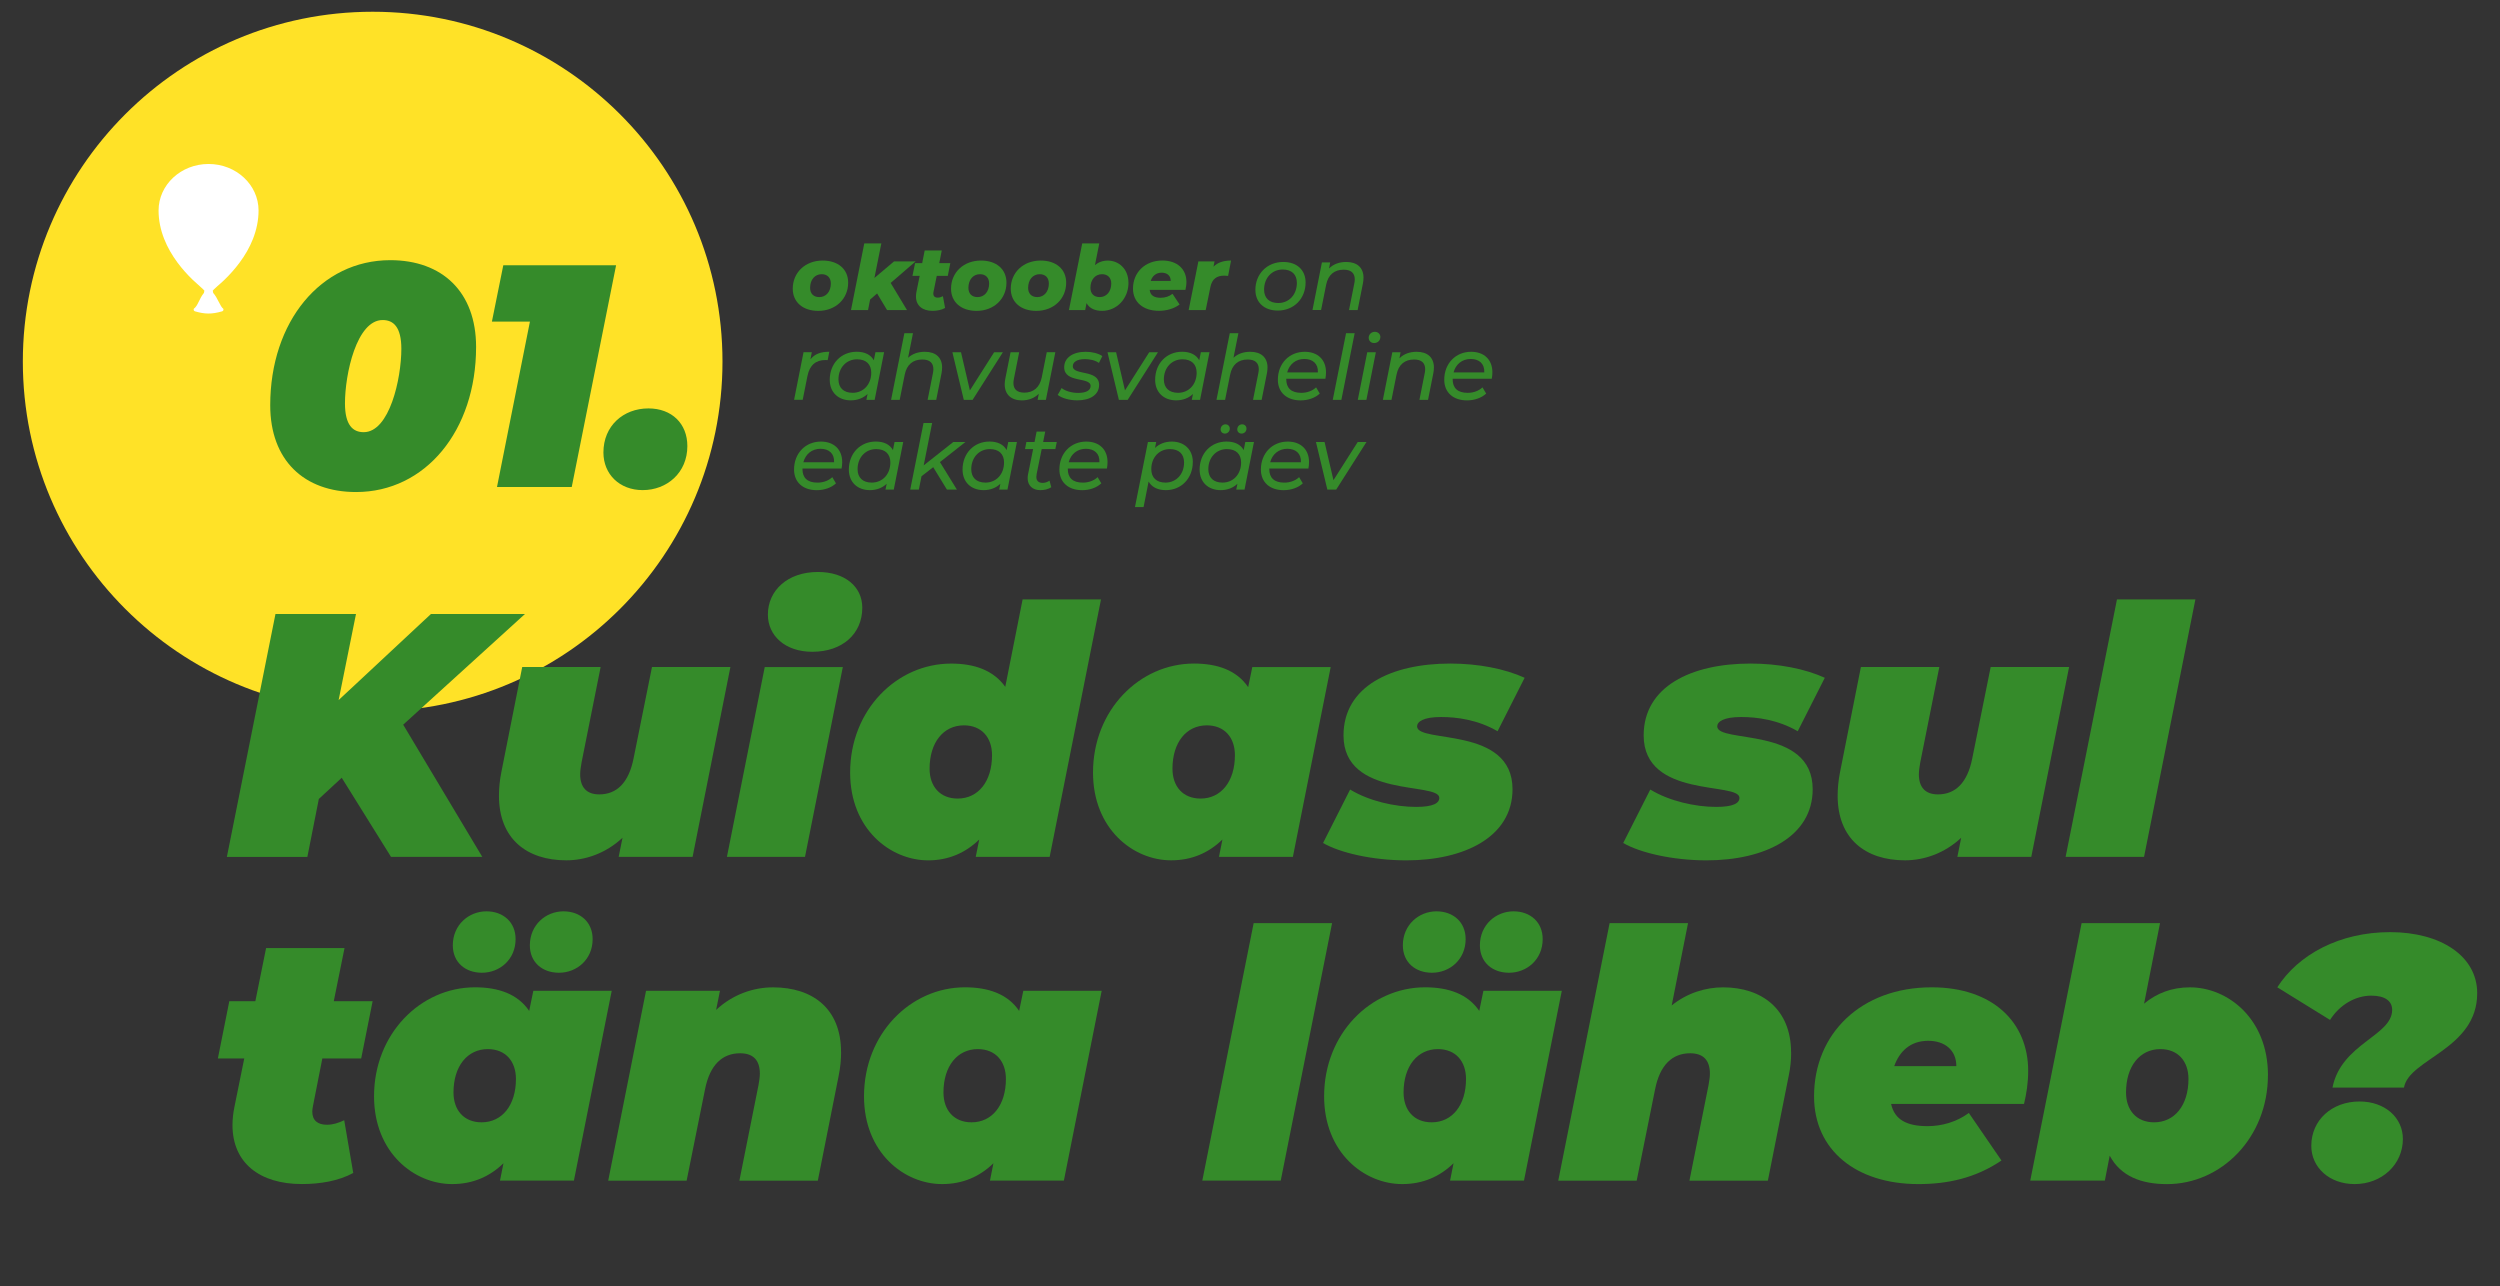 <?xml version="1.0" encoding="UTF-8"?> <svg xmlns="http://www.w3.org/2000/svg" xmlns:xlink="http://www.w3.org/1999/xlink" id="Layer_1" data-name="Layer 1" viewBox="0 0 725.86 373.4"><rect x="0" y="0" width="725.86" height="373.4" fill="#333333" stroke="none"/><defs><style> .cls-1 { fill: none; } .cls-2 { mask: url(#mask); } .cls-3 { fill: #ffe227; } .cls-4 { mask: url(#mask-1); } .cls-5 { fill: #fff; } .cls-6 { fill: #358b2a; } .cls-7 { clip-path: url(#clippath); } </style><filter id="luminosity-noclip" x="628.38" y="-826.68" width="3503.78" height="2090.49" color-interpolation-filters="sRGB" filterUnits="userSpaceOnUse"><feFlood flood-color="#fff" result="bg"></feFlood><feBlend in="SourceGraphic" in2="bg"></feBlend></filter><mask id="mask" x="628.38" y="-826.68" width="3503.78" height="2090.49" maskUnits="userSpaceOnUse"></mask><clipPath id="clippath"><rect class="cls-1" x="1441.71" y="-1020.07" width="973.23" height="2000" transform="translate(1908.26 -1948.4) rotate(90)"></rect></clipPath><filter id="luminosity-noclip-2" x="628.38" y="-587.03" width="1850.84" height="1850.84" color-interpolation-filters="sRGB" filterUnits="userSpaceOnUse"><feFlood flood-color="#fff" result="bg"></feFlood><feBlend in="SourceGraphic" in2="bg"></feBlend></filter><mask id="mask-1" x="628.38" y="-587.03" width="1850.84" height="1850.84" maskUnits="userSpaceOnUse"></mask></defs><g class="cls-2"><g class="cls-7"><g class="cls-4"><circle class="cls-3" cx="1553.8" cy="338.39" r="925.42"></circle></g></g></g><g><g><g><circle class="cls-3" cx="108.2" cy="104.98" r="101.57"></circle><g><g><path class="cls-6" d="M230.17,83.81c0-4.67,3.62-8.16,8.68-8.16,4.51,0,7.41,2.53,7.41,6.42,0,4.69-3.62,8.19-8.68,8.19-4.51,0-7.41-2.56-7.41-6.44ZM241.23,82.32c0-1.64-.96-2.71-2.66-2.71-1.98,0-3.36,1.59-3.36,3.96,0,1.64.96,2.69,2.66,2.69,1.98,0,3.36-1.59,3.36-3.94Z"></path><path class="cls-6" d="M258.59,82.14l4.75,7.88h-5.79l-2.89-4.82-2.03,1.77-.6,3.05h-4.95l3.86-19.35h4.95l-2.01,10.04,5.71-4.82h6.26l-7.25,6.26Z"></path><path class="cls-6" d="M271.03,84.75c-.03.18-.05.34-.05.47,0,.78.44,1.2,1.3,1.2.52,0,.99-.16,1.49-.42l.63,3.42c-1.04.6-2.37.83-3.68.83-2.89,0-4.77-1.51-4.77-4.15,0-.42.03-.86.13-1.33l.94-4.67h-2.09l.76-3.7h2.06l.73-3.68h4.96l-.73,3.68h3.21l-.73,3.7h-3.21l-.94,4.64Z"></path><path class="cls-6" d="M276.13,83.81c0-4.67,3.62-8.16,8.68-8.16,4.51,0,7.41,2.53,7.41,6.42,0,4.69-3.62,8.19-8.68,8.19-4.51,0-7.41-2.56-7.41-6.44ZM287.19,82.32c0-1.64-.96-2.71-2.66-2.71-1.98,0-3.36,1.59-3.36,3.96,0,1.64.96,2.69,2.66,2.69,1.98,0,3.36-1.59,3.36-3.94Z"></path><path class="cls-6" d="M293.47,83.81c0-4.67,3.62-8.16,8.68-8.16,4.51,0,7.41,2.53,7.41,6.42,0,4.69-3.62,8.19-8.68,8.19-4.51,0-7.41-2.56-7.41-6.44ZM304.53,82.32c0-1.64-.96-2.71-2.66-2.71-1.98,0-3.36,1.59-3.36,3.96,0,1.64.96,2.69,2.66,2.69,1.98,0,3.36-1.59,3.36-3.94Z"></path><path class="cls-6" d="M327.65,82.06c0,4.72-3.44,8.19-7.67,8.19-2.03,0-3.65-.68-4.51-2.24l-.39,2.01h-4.72l3.86-19.35h4.95l-1.25,6.29c1.02-.83,2.27-1.3,3.75-1.3,3.05,0,5.97,2.32,5.97,6.42ZM322.65,82.32c0-1.64-.99-2.71-2.69-2.71-1.96,0-3.36,1.59-3.36,3.96,0,1.64.99,2.69,2.69,2.69,1.96,0,3.36-1.59,3.36-3.94Z"></path><path class="cls-6" d="M344.18,84.17h-10.38c.18,1.57,1.25,2.29,3.21,2.29,1.25,0,2.48-.39,3.42-1.15l2.06,3.1c-1.77,1.3-3.89,1.83-6.02,1.83-4.54,0-7.51-2.5-7.51-6.44,0-4.69,3.47-8.16,8.55-8.16,4.3,0,6.96,2.5,6.96,6.21,0,.83-.13,1.62-.29,2.32ZM334.09,81.57h5.82c.03-1.51-1.04-2.4-2.63-2.4-1.67,0-2.71.99-3.18,2.4Z"></path><path class="cls-6" d="M357.43,75.65l-.86,4.46c-.44-.05-.73-.08-1.12-.08-2.16,0-3.55.96-4.02,3.31l-1.36,6.68h-4.95l2.82-14.13h4.69l-.31,1.56c1.25-1.28,3-1.8,5.11-1.8Z"></path><path class="cls-6" d="M364.49,84.2c0-4.67,3.39-8.14,8.11-8.14,3.94,0,6.47,2.32,6.47,5.95,0,4.69-3.36,8.16-8.08,8.16-3.94,0-6.49-2.37-6.49-5.97ZM376.54,82.14c0-2.45-1.49-3.89-4.12-3.89-3.1,0-5.4,2.42-5.4,5.84,0,2.43,1.49,3.89,4.12,3.89,3.13,0,5.4-2.42,5.4-5.84Z"></path><path class="cls-6" d="M395.88,80.65c0,.5-.05,1.04-.16,1.62l-1.54,7.75h-2.5l1.54-7.75c.08-.42.13-.81.13-1.15,0-1.8-1.04-2.82-3.21-2.82-2.69,0-4.51,1.43-5.11,4.41l-1.46,7.3h-2.5l2.74-13.82h2.4l-.34,1.77c1.28-1.3,3.02-1.9,5.01-1.9,3.13,0,5.01,1.64,5.01,4.59Z"></path><path class="cls-6" d="M240.78,102.14l-.47,2.42c-.23-.03-.39-.03-.65-.03-2.76,0-4.59,1.46-5.22,4.64l-1.38,6.91h-2.5l2.74-13.82h2.4l-.39,2.06c1.25-1.56,3-2.19,5.48-2.19Z"></path><path class="cls-6" d="M256.69,102.27l-2.74,13.82h-2.4l.34-1.7c-1.23,1.17-2.89,1.85-4.88,1.85-3.52,0-6.1-2.24-6.1-5.97,0-4.75,3.34-8.14,7.82-8.14,2.37,0,4.09.86,4.98,2.48l.47-2.35h2.5ZM252.96,108.21c0-2.45-1.49-3.89-4.12-3.89-3.1,0-5.4,2.42-5.4,5.84,0,2.43,1.49,3.89,4.12,3.89,3.13,0,5.4-2.42,5.4-5.84Z"></path><path class="cls-6" d="M273.53,106.73c0,.5-.05,1.04-.16,1.62l-1.54,7.75h-2.5l1.54-7.75c.08-.42.13-.81.13-1.15,0-1.8-1.04-2.82-3.21-2.82-2.69,0-4.51,1.43-5.11,4.41l-1.46,7.3h-2.5l3.86-19.35h2.5l-1.43,7.15c1.28-1.2,2.95-1.75,4.88-1.75,3.13,0,5.01,1.64,5.01,4.59Z"></path><path class="cls-6" d="M291.18,102.27l-8.79,13.82h-2.56l-3.31-13.82h2.5l2.58,11.08,7.04-11.08h2.53Z"></path><path class="cls-6" d="M306.41,102.27l-2.74,13.82h-2.4l.34-1.77c-1.28,1.3-3.02,1.93-4.95,1.93-3.02,0-4.95-1.69-4.95-4.64,0-.5.05-1.02.16-1.59l1.54-7.75h2.5l-1.54,7.77c-.08.42-.13.81-.13,1.17,0,1.77,1.04,2.79,3.16,2.79,2.61,0,4.46-1.46,5.06-4.41l1.46-7.33h2.5Z"></path><path class="cls-6" d="M307.11,114.65l1.12-1.98c1.07.86,2.92,1.41,4.8,1.41,2.4,0,3.62-.76,3.62-2.03,0-2.69-7.67-.76-7.67-5.42,0-2.74,2.48-4.49,6.26-4.49,1.83,0,3.7.47,4.82,1.25l-.99,1.98c-1.12-.78-2.66-1.1-4.07-1.1-2.32,0-3.52.86-3.52,2.06,0,2.79,7.64.83,7.64,5.42,0,2.87-2.58,4.49-6.34,4.49-2.35,0-4.56-.68-5.69-1.59Z"></path><path class="cls-6" d="M336.21,102.27l-8.79,13.82h-2.56l-3.31-13.82h2.5l2.58,11.08,7.04-11.08h2.53Z"></path><path class="cls-6" d="M351.17,102.27l-2.74,13.82h-2.4l.34-1.7c-1.23,1.17-2.89,1.85-4.88,1.85-3.52,0-6.1-2.24-6.1-5.97,0-4.75,3.34-8.14,7.82-8.14,2.37,0,4.09.86,4.98,2.48l.47-2.35h2.5ZM347.44,108.21c0-2.45-1.49-3.89-4.12-3.89-3.1,0-5.4,2.42-5.4,5.84,0,2.43,1.49,3.89,4.12,3.89,3.13,0,5.4-2.42,5.4-5.84Z"></path><path class="cls-6" d="M368.01,106.73c0,.5-.05,1.04-.16,1.62l-1.54,7.75h-2.5l1.54-7.75c.08-.42.13-.81.13-1.15,0-1.8-1.04-2.82-3.21-2.82-2.69,0-4.51,1.43-5.11,4.41l-1.46,7.3h-2.5l3.86-19.35h2.5l-1.43,7.15c1.28-1.2,2.95-1.75,4.88-1.75,3.13,0,5.01,1.64,5.01,4.59Z"></path><path class="cls-6" d="M373.46,109.96v.16c0,2.53,1.41,3.94,4.38,3.94,1.72,0,3.29-.63,4.28-1.59l1.07,1.8c-1.36,1.28-3.44,1.98-5.55,1.98-4.09,0-6.62-2.35-6.62-6,0-4.69,3.29-8.11,7.8-8.11,3.73,0,6.18,2.24,6.18,5.97,0,.65-.08,1.28-.18,1.85h-11.34ZM373.72,108.13h8.92c.13-2.53-1.49-3.91-3.94-3.91s-4.35,1.51-4.98,3.91Z"></path><path class="cls-6" d="M390.82,96.74h2.5l-3.86,19.35h-2.5l3.86-19.35Z"></path><path class="cls-6" d="M396.97,102.27h2.5l-2.74,13.82h-2.5l2.74-13.82ZM397.39,98.09c0-.96.73-1.75,1.8-1.75.91,0,1.59.68,1.59,1.46,0,1.07-.76,1.8-1.83,1.8-.91,0-1.56-.68-1.56-1.51Z"></path><path class="cls-6" d="M416.32,106.73c0,.5-.05,1.04-.16,1.62l-1.54,7.75h-2.5l1.54-7.75c.08-.42.13-.81.13-1.15,0-1.8-1.04-2.82-3.21-2.82-2.69,0-4.51,1.43-5.11,4.41l-1.46,7.3h-2.5l2.74-13.82h2.4l-.34,1.77c1.28-1.3,3.02-1.9,5.01-1.9,3.13,0,5.01,1.64,5.01,4.59Z"></path><path class="cls-6" d="M421.77,109.96v.16c0,2.53,1.41,3.94,4.38,3.94,1.72,0,3.29-.63,4.28-1.59l1.07,1.8c-1.36,1.28-3.44,1.98-5.55,1.98-4.09,0-6.62-2.35-6.62-6,0-4.69,3.29-8.11,7.8-8.11,3.73,0,6.18,2.24,6.18,5.97,0,.65-.08,1.28-.18,1.85h-11.34ZM422.03,108.13h8.92c.13-2.53-1.49-3.91-3.94-3.91s-4.35,1.51-4.98,3.91Z"></path><path class="cls-6" d="M232.99,136.03v.16c0,2.53,1.41,3.94,4.38,3.94,1.72,0,3.29-.63,4.28-1.59l1.07,1.8c-1.36,1.28-3.44,1.98-5.55,1.98-4.09,0-6.62-2.35-6.62-6,0-4.69,3.29-8.11,7.8-8.11,3.73,0,6.18,2.24,6.18,5.97,0,.65-.08,1.28-.18,1.85h-11.34ZM233.25,134.21h8.92c.13-2.53-1.49-3.91-3.94-3.91s-4.35,1.51-4.98,3.91Z"></path><path class="cls-6" d="M262.24,128.34l-2.74,13.82h-2.4l.34-1.7c-1.23,1.17-2.89,1.85-4.88,1.85-3.52,0-6.1-2.24-6.1-5.97,0-4.75,3.34-8.14,7.82-8.14,2.37,0,4.09.86,4.98,2.48l.47-2.35h2.5ZM258.51,134.28c0-2.45-1.49-3.89-4.12-3.89-3.1,0-5.4,2.42-5.4,5.84,0,2.43,1.49,3.89,4.12,3.89,3.13,0,5.4-2.42,5.4-5.84Z"></path><path class="cls-6" d="M272.9,134.15l4.93,8.01h-2.89l-3.99-6.52-3.39,2.63-.78,3.89h-2.5l3.86-19.35h2.5l-2.45,12.31,8.58-6.78h3.52l-7.38,5.82Z"></path><path class="cls-6" d="M295.25,128.34l-2.74,13.82h-2.4l.34-1.7c-1.23,1.17-2.89,1.85-4.88,1.85-3.52,0-6.1-2.24-6.1-5.97,0-4.75,3.34-8.14,7.82-8.14,2.37,0,4.09.86,4.98,2.48l.47-2.35h2.5ZM291.52,134.28c0-2.45-1.49-3.89-4.12-3.89-3.1,0-5.4,2.42-5.4,5.84,0,2.43,1.49,3.89,4.12,3.89,3.13,0,5.4-2.42,5.4-5.84Z"></path><path class="cls-6" d="M300.98,137.75c-.05.26-.08.5-.08.73,0,1.07.57,1.72,1.83,1.72.68,0,1.41-.23,1.98-.65l.52,1.9c-.94.65-2.11.86-3.21.86-2.16,0-3.65-1.3-3.65-3.47,0-.31.03-.68.1-1.04l1.49-7.41h-2.35l.39-2.06h2.37l.6-3.02h2.5l-.6,3.02h3.96l-.42,2.06h-3.96l-1.49,7.35Z"></path><path class="cls-6" d="M310.03,136.03v.16c0,2.53,1.41,3.94,4.38,3.94,1.72,0,3.29-.63,4.28-1.59l1.07,1.8c-1.36,1.28-3.44,1.98-5.55,1.98-4.09,0-6.62-2.35-6.62-6,0-4.69,3.29-8.11,7.8-8.11,3.73,0,6.18,2.24,6.18,5.97,0,.65-.08,1.28-.18,1.85h-11.34ZM310.29,134.21h8.92c.13-2.53-1.49-3.91-3.94-3.91s-4.35,1.51-4.98,3.91Z"></path><path class="cls-6" d="M346.32,134.15c0,4.75-3.34,8.16-7.82,8.16-2.37,0-4.12-.89-5.01-2.5l-1.46,7.41h-2.5l3.76-18.88h2.4l-.34,1.72c1.23-1.17,2.87-1.85,4.88-1.85,3.52,0,6.1,2.22,6.1,5.95ZM343.79,134.28c0-2.45-1.49-3.89-4.12-3.89-3.13,0-5.4,2.42-5.4,5.84,0,2.43,1.49,3.89,4.12,3.89,3.1,0,5.4-2.42,5.4-5.84Z"></path><path class="cls-6" d="M364.08,128.34l-2.74,13.82h-2.4l.34-1.7c-1.23,1.17-2.89,1.85-4.88,1.85-3.52,0-6.1-2.24-6.1-5.97,0-4.75,3.34-8.14,7.82-8.14,2.37,0,4.09.86,4.98,2.48l.47-2.35h2.5ZM360.35,134.28c0-2.45-1.49-3.89-4.12-3.89-3.1,0-5.4,2.42-5.4,5.84,0,2.43,1.49,3.89,4.12,3.89,3.13,0,5.4-2.42,5.4-5.84ZM354.4,124.69c0-.89.65-1.49,1.41-1.49.7,0,1.25.5,1.25,1.23,0,.86-.65,1.46-1.41,1.46-.7,0-1.25-.5-1.25-1.2ZM359.23,124.69c0-.89.65-1.49,1.43-1.49.68,0,1.25.5,1.25,1.23,0,.86-.65,1.46-1.43,1.46-.68,0-1.25-.5-1.25-1.2Z"></path><path class="cls-6" d="M368.53,136.03v.16c0,2.53,1.41,3.94,4.38,3.94,1.72,0,3.29-.63,4.28-1.59l1.07,1.8c-1.36,1.28-3.44,1.98-5.55,1.98-4.09,0-6.62-2.35-6.62-6,0-4.69,3.29-8.11,7.8-8.11,3.73,0,6.18,2.24,6.18,5.97,0,.65-.08,1.28-.18,1.85h-11.34ZM368.79,134.21h8.92c.13-2.53-1.49-3.91-3.94-3.91s-4.35,1.51-4.98,3.91Z"></path><path class="cls-6" d="M396.74,128.34l-8.79,13.82h-2.56l-3.31-13.82h2.5l2.58,11.08,7.04-11.08h2.53Z"></path></g><g><path class="cls-6" d="M78.46,117.66c0-24.28,14.71-42.12,34.85-42.12,15.08,0,24.92,9.2,24.92,25.2,0,24.28-14.71,42.12-34.85,42.12-15.08,0-24.92-9.2-24.92-25.2ZM116.53,101.29c0-6.35-2.3-8.37-5.43-8.37-7.54,0-10.94,15.63-10.94,24.19,0,6.34,2.3,8.37,5.43,8.37,7.54,0,10.94-15.63,10.94-24.19Z"></path><path class="cls-6" d="M178.88,77.01l-12.88,64.38h-21.7l9.56-48.01h-11.04l3.31-16.37h32.74Z"></path><path class="cls-6" d="M175.2,131.36c0-7.72,5.79-12.78,13.06-12.78,6.81,0,11.31,4.42,11.31,10.94,0,7.72-5.89,12.78-12.97,12.78-6.71,0-11.4-4.6-11.4-10.94Z"></path></g></g></g><path class="cls-5" d="M60.55,47.61c-8.02,0-14.51,6.05-14.51,13.51,0,2.84.59,5.65,1.64,8.29.96,2.44,2.3,4.72,3.85,6.82,1.34,1.81,2.85,3.5,4.47,5.06.64.61,1.3,1.21,1.97,1.78.79.67,1.37,1.31,1.37,1.31l-.13.67c-1.36,1.62-1.73,3.74-2.93,4.59-.15.3,0,.67.34.76,2.83.81,4.78.89,7.87,0,.33-.09.49-.45.34-.76-.9-.6-1.6-3.11-2.93-4.59l-.13-.67s.58-.64,1.37-1.31c.68-.57,1.33-1.17,1.97-1.78,1.63-1.56,3.13-3.25,4.47-5.06,1.56-2.1,2.89-4.38,3.85-6.82,1.04-2.64,1.64-5.45,1.64-8.29,0-7.46-6.5-13.51-14.51-13.51Z"></path></g><g><path class="cls-6" d="M117.06,210.4l22.97,38.39h-26.5l-14.31-22.97-6.65,6.15-3.33,16.83h-23.37l14.11-70.53h23.38l-5.04,24.99,26.8-24.99h27.3l-35.36,32.14Z"></path><path class="cls-6" d="M212.07,193.67l-10.98,55.11h-21.46l1.11-5.54c-4.84,4.53-10.78,6.55-16.32,6.55-11.49,0-19.55-6.25-19.55-18.74,0-2.12.2-4.43.71-6.95l6.04-30.43h22.77l-5.54,27.71c-.2,1.21-.4,2.42-.4,3.43,0,3.83,1.91,5.84,5.54,5.84,5.04,0,8.56-3.33,9.97-10.48l5.34-26.5h22.77Z"></path><path class="cls-6" d="M222.04,193.67h22.67l-10.98,55.11h-22.67l10.98-55.11ZM222.95,178.46c0-7.05,5.74-12.39,14.51-12.39,7.96,0,12.9,4.33,12.9,10.38,0,7.56-5.74,12.79-14.51,12.79-7.96,0-12.9-4.74-12.9-10.78Z"></path><path class="cls-6" d="M319.67,174.03l-14.91,74.76h-21.46l1.01-5.04c-3.93,3.83-8.87,6.05-14.81,6.05-10.98,0-22.67-9.07-22.67-25.49,0-18.14,13.5-31.64,29.32-31.64,6.75,0,12.29,1.92,15.72,6.75l5.04-25.39h22.77ZM278.06,231.86c5.94,0,9.97-4.94,9.97-12.59,0-5.14-3.02-8.67-8.16-8.67-5.94,0-9.97,4.94-9.97,12.59,0,5.14,3.02,8.67,8.16,8.67Z"></path><path class="cls-6" d="M386.36,193.67l-10.98,55.11h-21.46l1.01-5.04c-4.03,3.93-8.97,6.05-14.91,6.05-10.98,0-22.67-9.07-22.67-25.49,0-18.14,13.5-31.64,29.32-31.64,6.75,0,12.39,1.92,15.72,6.85l1.21-5.84h22.77ZM348.58,231.86c5.94,0,9.97-4.94,9.97-12.59,0-5.14-3.02-8.67-8.16-8.67-5.94,0-9.97,4.94-9.97,12.59,0,5.14,3.02,8.67,8.16,8.67Z"></path><path class="cls-6" d="M384.14,244.76l7.86-15.52c5.44,3.32,13,5.04,19.14,5.04,5.04,0,6.75-1.11,6.75-2.62,0-4.74-27.81.3-27.81-18.14,0-14.21,13.8-20.86,31.03-20.86,8.06,0,15.82,1.51,21.56,4.13l-7.86,15.52c-5.74-3.33-11.79-4.13-16.42-4.13-5.24,0-6.95,1.41-6.95,2.72,0,5.04,27.71-.2,27.71,18.24,0,13.8-13.9,20.66-30.83,20.66-9.87,0-19.34-2.22-24.18-5.04Z"></path><path class="cls-6" d="M471.29,244.76l7.86-15.52c5.44,3.32,13,5.04,19.14,5.04,5.04,0,6.75-1.11,6.75-2.62,0-4.74-27.81.3-27.81-18.14,0-14.21,13.8-20.86,31.03-20.86,8.06,0,15.82,1.51,21.56,4.13l-7.86,15.52c-5.74-3.33-11.79-4.13-16.42-4.13-5.24,0-6.95,1.41-6.95,2.72,0,5.04,27.71-.2,27.71,18.24,0,13.8-13.9,20.66-30.83,20.66-9.87,0-19.34-2.22-24.18-5.04Z"></path><path class="cls-6" d="M600.75,193.67l-10.98,55.11h-21.46l1.11-5.54c-4.84,4.53-10.78,6.55-16.32,6.55-11.49,0-19.55-6.25-19.55-18.74,0-2.12.2-4.43.71-6.95l6.04-30.43h22.77l-5.54,27.71c-.2,1.21-.4,2.42-.4,3.43,0,3.83,1.91,5.84,5.54,5.84,5.04,0,8.56-3.33,9.97-10.48l5.34-26.5h22.77Z"></path><path class="cls-6" d="M614.65,174.03h22.77l-14.91,74.76h-22.77l14.91-74.76Z"></path><path class="cls-6" d="M90.87,321.12c-.1.6-.2,1.11-.2,1.61,0,2.62,1.61,3.83,4.23,3.83,1.81,0,3.32-.5,5.04-1.31l2.62,15.31c-4.23,2.32-9.57,3.22-14.91,3.22-12.29,0-20.15-6.15-20.15-17.13,0-1.71.2-3.53.6-5.44l2.82-13.9h-7.66l3.32-16.62h7.56l3.12-15.42h22.77l-3.12,15.42h11.28l-3.32,16.62h-11.28l-2.72,13.8Z"></path><path class="cls-6" d="M177.61,287.67l-10.98,55.11h-21.46l1.01-5.04c-4.03,3.93-8.97,6.05-14.91,6.05-10.98,0-22.67-9.07-22.67-25.49,0-18.14,13.5-31.64,29.32-31.64,6.75,0,12.39,1.92,15.72,6.85l1.21-5.84h22.77ZM131.47,274.47c0-5.94,4.63-9.87,9.77-9.87,4.84,0,8.46,3.12,8.46,8.06,0,5.95-4.63,9.77-9.77,9.77-4.84,0-8.46-3.02-8.46-7.96ZM139.83,325.86c5.94,0,9.97-4.94,9.97-12.59,0-5.14-3.02-8.67-8.16-8.67-5.94,0-9.97,4.94-9.97,12.59,0,5.14,3.02,8.67,8.16,8.67ZM153.84,274.47c0-5.94,4.63-9.87,9.77-9.87,4.84,0,8.46,3.12,8.46,8.06,0,5.95-4.63,9.77-9.77,9.77-4.84,0-8.46-3.02-8.46-7.96Z"></path><path class="cls-6" d="M244.21,305.41c0,2.12-.2,4.43-.71,6.95l-6.05,30.43h-22.77l5.54-27.71c.2-1.21.4-2.32.4-3.33,0-3.93-1.91-5.94-5.74-5.94-5.14,0-8.77,3.33-10.18,10.48l-5.34,26.5h-22.77l10.98-55.11h21.46l-1.11,5.54c4.84-4.53,10.88-6.55,16.52-6.55,11.59,0,19.75,6.25,19.75,18.74Z"></path><path class="cls-6" d="M319.87,287.67l-10.98,55.11h-21.46l1.01-5.04c-4.03,3.93-8.97,6.05-14.91,6.05-10.98,0-22.67-9.07-22.67-25.49,0-18.14,13.5-31.64,29.32-31.64,6.75,0,12.39,1.92,15.72,6.85l1.21-5.84h22.77ZM282.09,325.86c5.94,0,9.97-4.94,9.97-12.59,0-5.14-3.02-8.67-8.16-8.67-5.94,0-9.97,4.94-9.97,12.59,0,5.14,3.02,8.67,8.16,8.67Z"></path><path class="cls-6" d="M363.99,268.03h22.77l-14.91,74.76h-22.77l14.91-74.76Z"></path><path class="cls-6" d="M453.46,287.67l-10.98,55.11h-21.46l1.01-5.04c-4.03,3.93-8.97,6.05-14.91,6.05-10.98,0-22.67-9.07-22.67-25.49,0-18.14,13.5-31.64,29.32-31.64,6.75,0,12.39,1.92,15.72,6.85l1.21-5.84h22.77ZM407.31,274.47c0-5.94,4.63-9.87,9.77-9.87,4.84,0,8.46,3.12,8.46,8.06,0,5.95-4.63,9.77-9.77,9.77-4.84,0-8.46-3.02-8.46-7.96ZM415.68,325.86c5.94,0,9.97-4.94,9.97-12.59,0-5.14-3.02-8.67-8.16-8.67-5.94,0-9.97,4.94-9.97,12.59,0,5.14,3.02,8.67,8.16,8.67ZM429.68,274.47c0-5.94,4.63-9.87,9.77-9.87,4.84,0,8.46,3.12,8.46,8.06,0,5.95-4.63,9.77-9.77,9.77-4.84,0-8.46-3.02-8.46-7.96Z"></path><path class="cls-6" d="M520.05,305.61c0,2.12-.2,4.33-.71,6.75l-6.05,30.43h-22.77l5.54-27.71c.2-1.21.4-2.32.4-3.33,0-3.93-1.91-5.94-5.74-5.94-5.14,0-8.77,3.33-10.18,10.48l-5.34,26.5h-22.77l14.91-74.76h22.77l-4.74,23.88c4.53-3.63,9.87-5.24,14.91-5.24,11.28,0,19.75,6.35,19.75,18.94Z"></path><path class="cls-6" d="M587.66,320.52h-38.59c1.01,4.63,4.63,6.45,10.58,6.45,4.13,0,8.46-1.21,11.99-3.83l9.47,13.8c-7.56,5.14-15.72,6.85-24.08,6.85-18.14,0-30.33-9.87-30.33-25.49,0-18.14,13.6-31.64,34.16-31.64,17.63,0,28.01,10.08,28.01,24.28,0,3.43-.5,6.65-1.21,9.57ZM549.97,309.54h18.04c0-4.63-3.33-7.35-8.16-7.35-5.24,0-8.36,3.12-9.87,7.35Z"></path><path class="cls-6" d="M658.48,312.16c0,18.14-13.5,31.64-29.32,31.64-7.35,0-13.4-2.22-16.62-8.26l-1.41,7.25h-21.66l14.91-74.76h22.77l-4.63,23.38c3.63-3.02,8.06-4.74,13.3-4.74,10.98,0,22.67,9.07,22.67,25.49ZM635.41,313.27c0-5.14-3.02-8.67-8.16-8.67-5.94,0-9.97,4.94-9.97,12.59,0,5.14,3.02,8.67,8.16,8.67,5.94,0,9.97-4.94,9.97-12.59Z"></path><path class="cls-6" d="M694.55,293.21c0-2.52-2.02-4.13-6.05-4.13-4.63,0-9.17,2.62-11.99,7.05l-15.31-9.47c6.05-9.47,18.04-16.02,32.75-16.02s25.29,6.95,25.29,17.73c0,16.32-19.85,19.04-21.26,27.41h-20.76c2.52-12.8,17.33-15.01,17.33-22.57ZM671.07,332.71c0-7.56,6.04-12.9,14-12.9,7.46,0,12.59,4.74,12.59,10.88,0,7.36-6.05,13.1-14,13.1-7.46,0-12.59-4.94-12.59-11.08Z"></path></g></g></svg> 